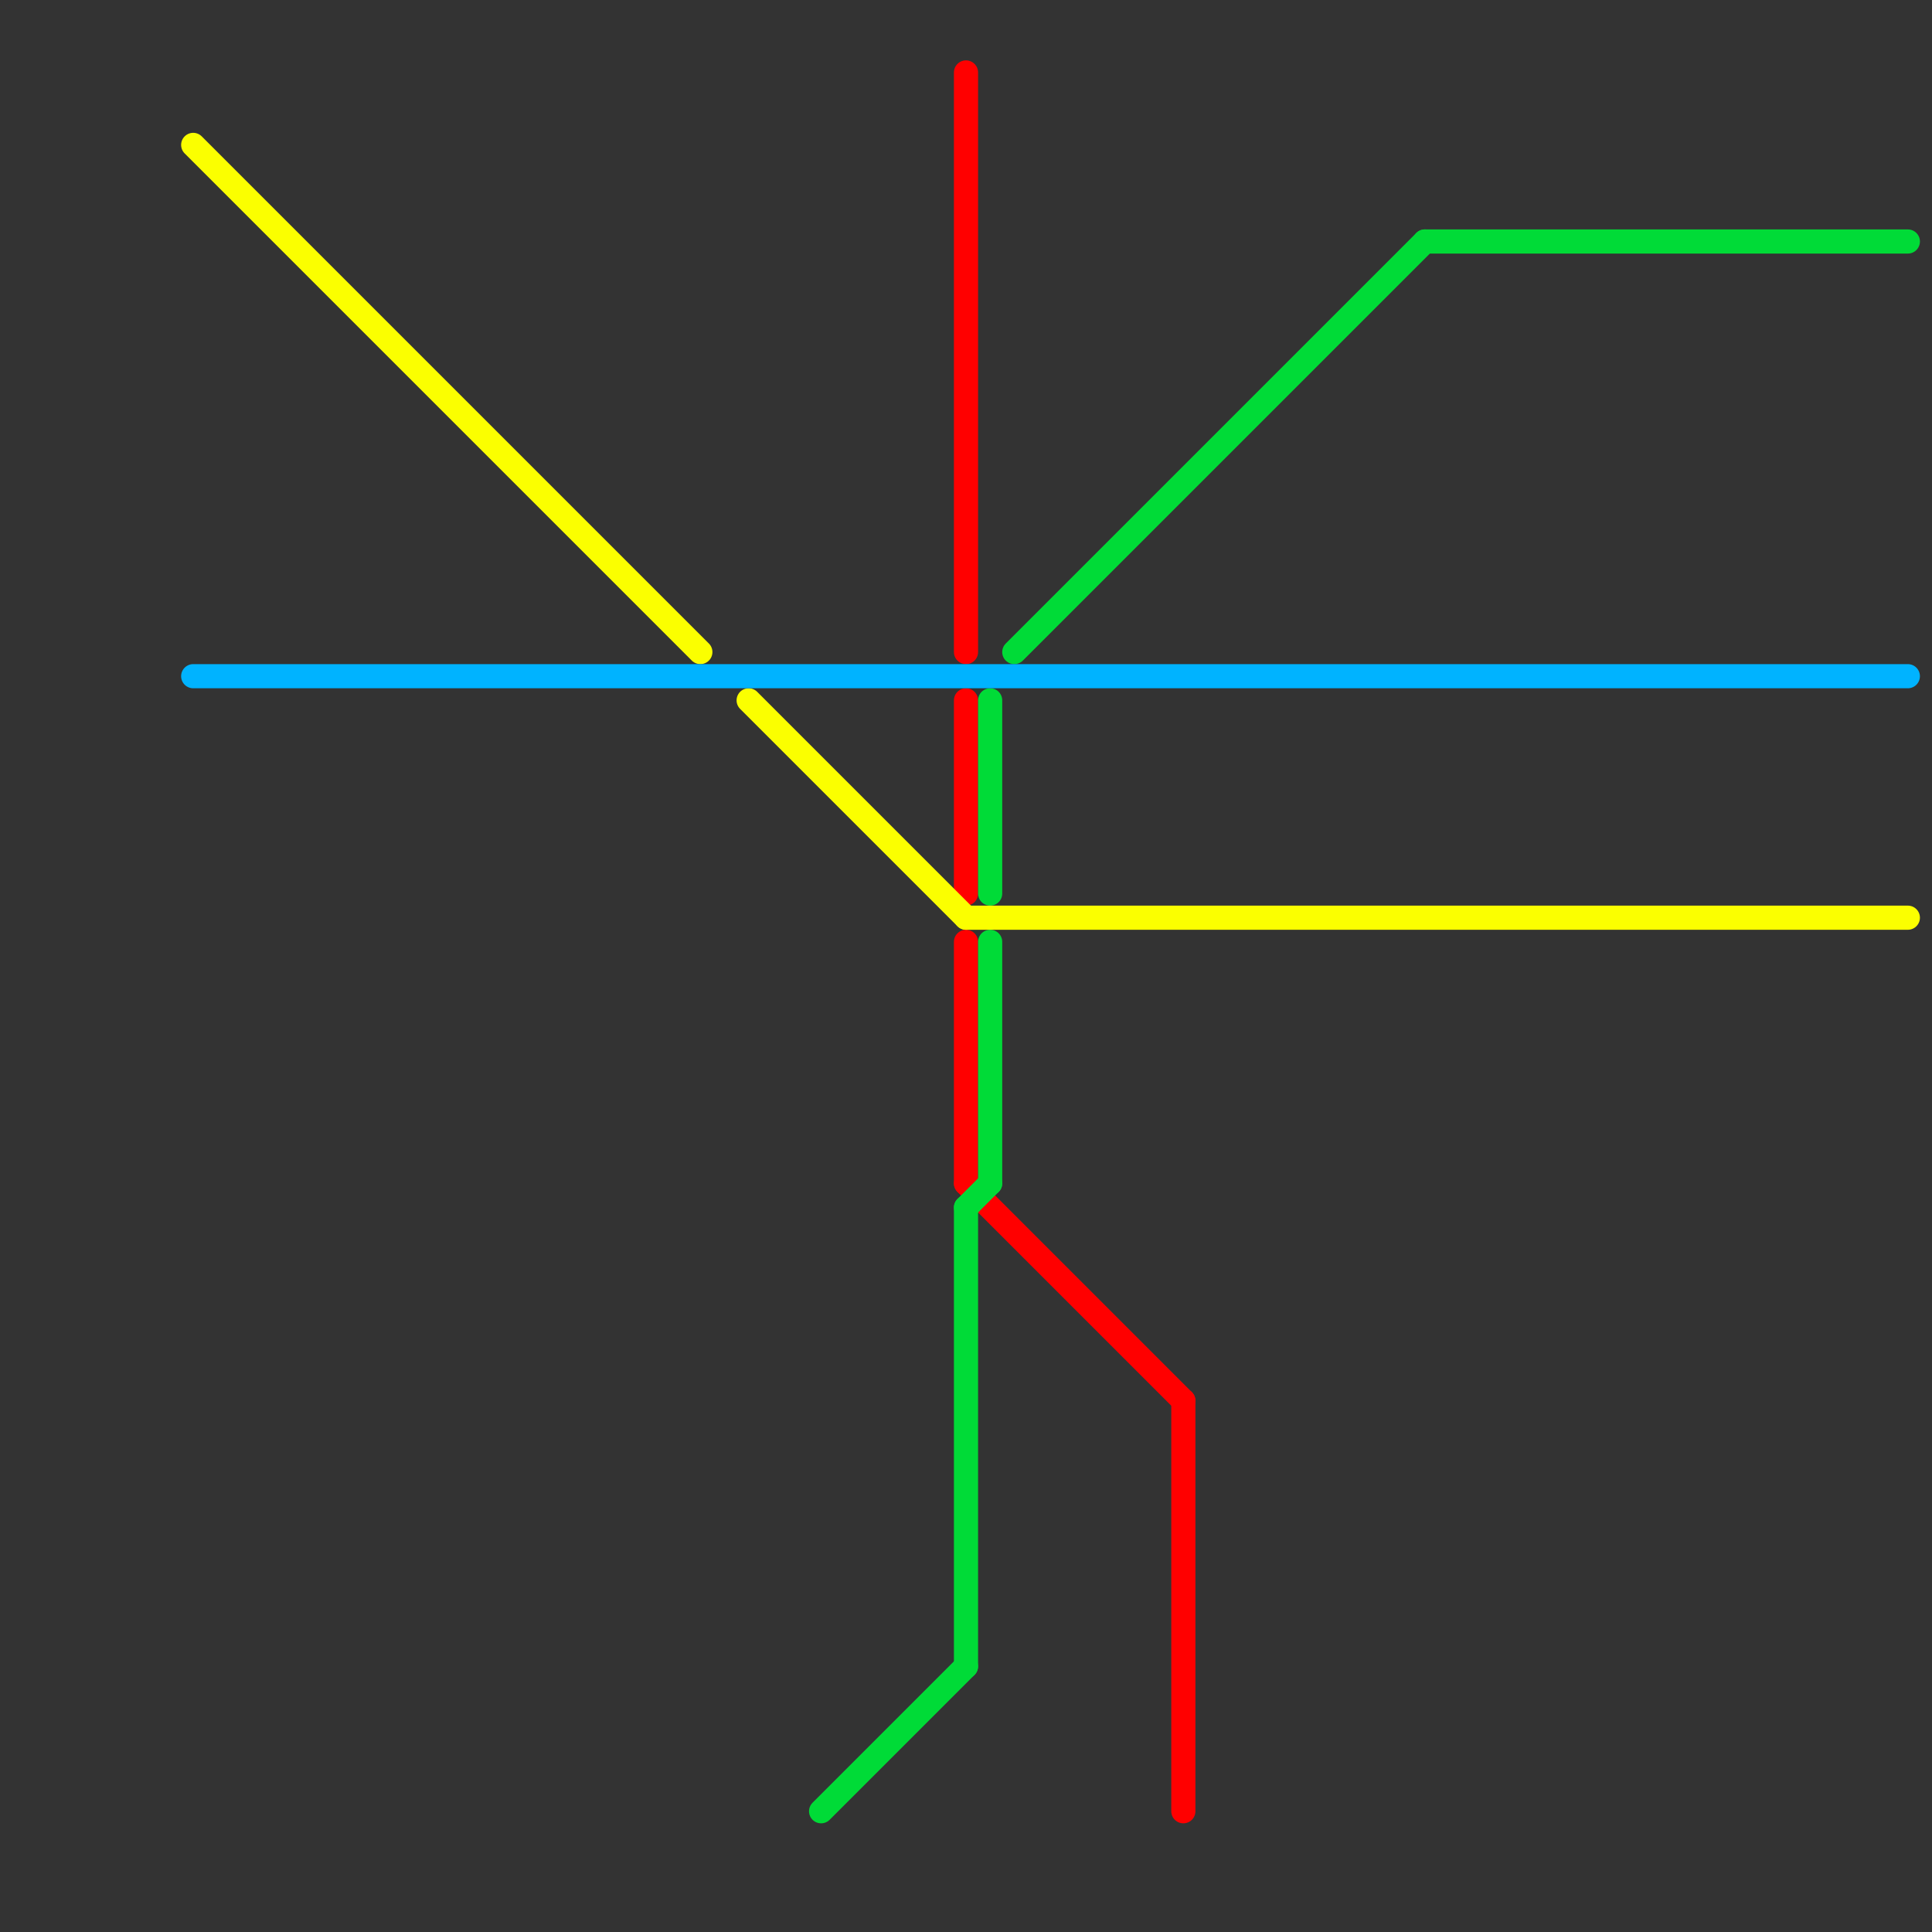 
<svg version="1.1" xmlns="http://www.w3.org/2000/svg" viewBox="0 0 80 80">
<rect x="0" y="0" width="80" height="80" fill="#333333" stroke="none"/>
<style>text { font: 1px Helvetica; font-weight: 600; white-space: pre; dominant-baseline: central; } line { stroke-width: 1; fill: none; stroke-linecap: round; stroke-linejoin: round; } .c0 { stroke: #ff0000 } .c1 { stroke: #00db37 } .c2 { stroke: #fbff00 } .c3 { stroke: #00b3ff } .w1 { stroke-width: 1; }</style><defs><g id="cmd-fbff00"><circle r="0.5" fill="#fbff00"/><circle r="0.25" fill="#fff"/></g><g id="cmd-00b3ff"><circle r="0.5" fill="#00b3ff"/><circle r="0.25" fill="#fff"/></g><g id="cmd-00db37"><circle r="0.5" fill="#00db37"/><circle r="0.25" fill="#fff"/></g><g id="cmd-ff0000"><circle r="0.5" fill="#ff0000"/><circle r="0.25" fill="#fff"/></g><g id="cmd-xf-00b3ff"><circle r="0.5" fill="#fff"/><circle r="0.25" fill="#00b3ff"/></g><g id="cmd-xf-ff0000"><circle r="0.5" fill="#fff"/><circle r="0.25" fill="#ff0000"/></g><g id="cmd-xf-fbff00"><circle r="0.5" fill="#fff"/><circle r="0.25" fill="#fbff00"/></g></defs><line class="c0 " x1="40" y1="39" x2="40" y2="49"/><line class="c0 " x1="40" y1="3" x2="40" y2="27"/><line class="c0 " x1="40" y1="49" x2="49" y2="58"/><line class="c0 " x1="49" y1="58" x2="49" y2="75"/><line class="c0 " x1="40" y1="29" x2="40" y2="37"/><line class="c1 " x1="41" y1="39" x2="41" y2="49"/><line class="c1 " x1="40" y1="50" x2="40" y2="69"/><line class="c1 " x1="40" y1="50" x2="41" y2="49"/><line class="c1 " x1="41" y1="29" x2="41" y2="37"/><line class="c1 " x1="34" y1="75" x2="40" y2="69"/><line class="c1 " x1="42" y1="27" x2="59" y2="10"/><line class="c1 " x1="59" y1="10" x2="79" y2="10"/><line class="c2 " x1="8" y1="6" x2="29" y2="27"/><line class="c2 " x1="31" y1="29" x2="40" y2="38"/><line class="c2 " x1="40" y1="38" x2="79" y2="38"/><line class="c3 " x1="8" y1="28" x2="79" y2="28"/>
</svg>
